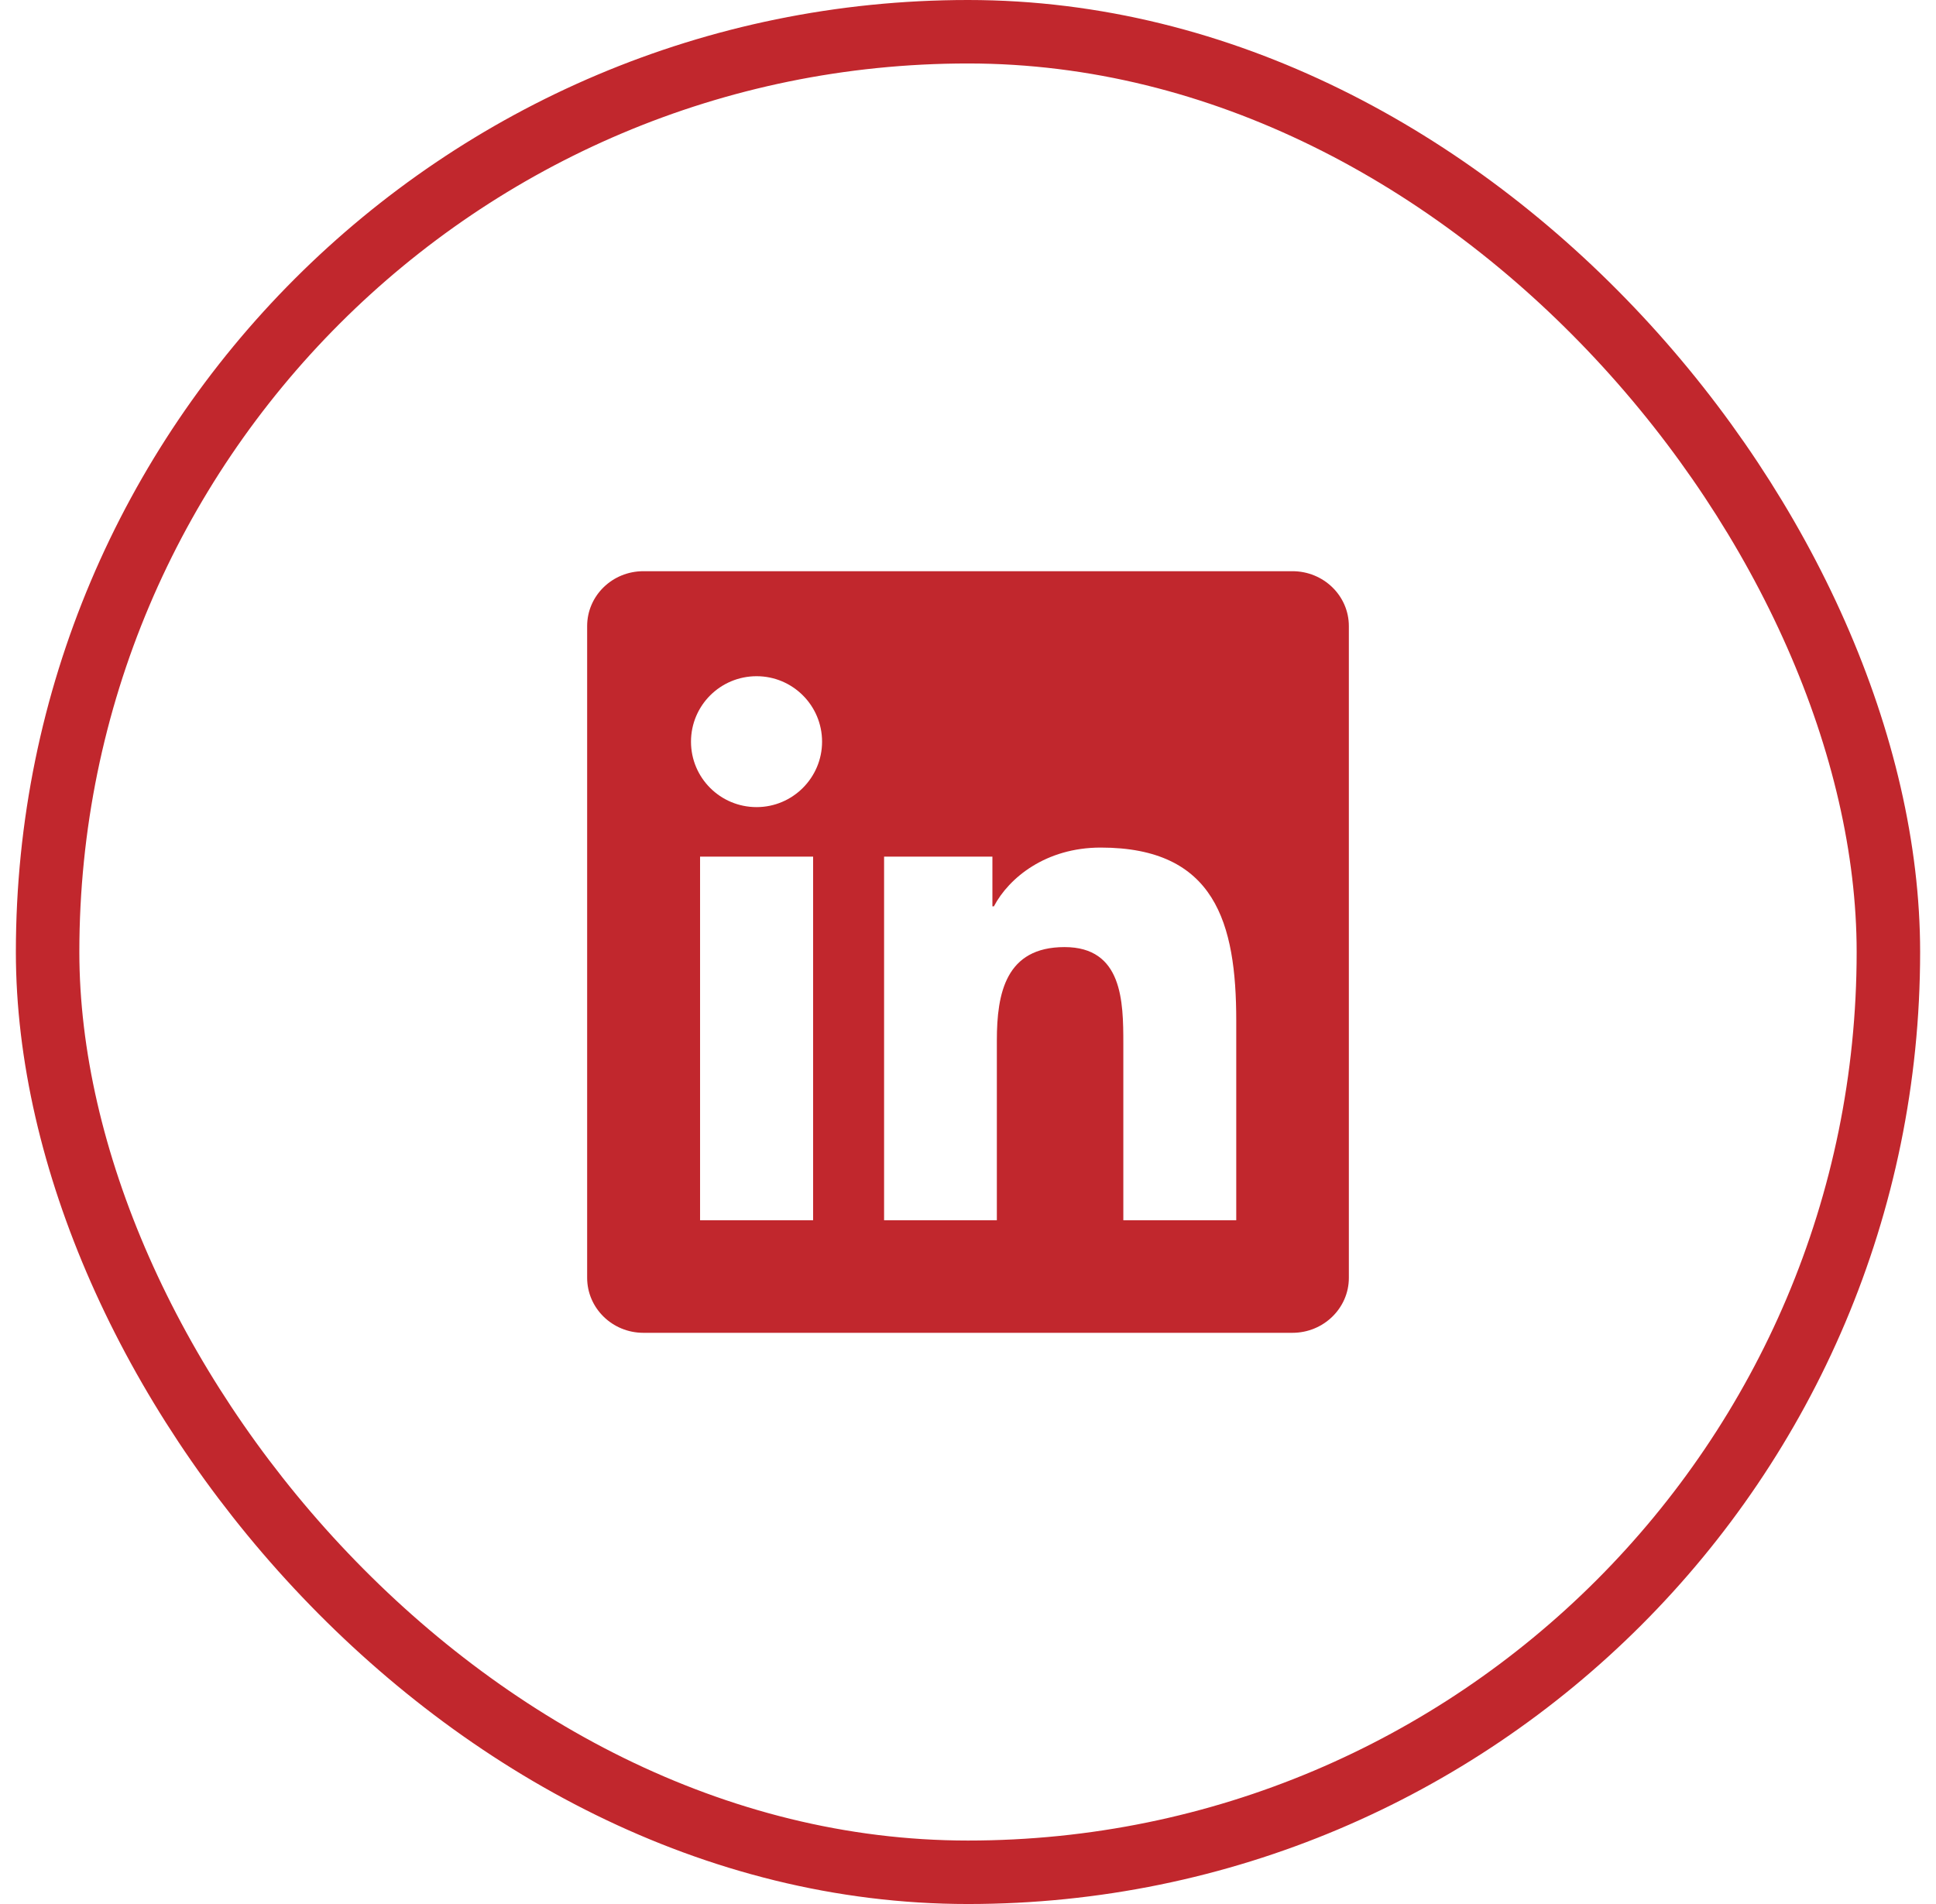 <svg width="61" height="60" viewBox="0 0 61 60" fill="none" xmlns="http://www.w3.org/2000/svg">
<rect x="1.5" y="1" width="58" height="58" rx="29" stroke="#C1272D" stroke-width="2"/>
<g clip-path="url(#clip0_165_2186)">
<path d="M40.723 18H20.272C19.292 18 18.5 18.773 18.5 19.73V40.266C18.5 41.222 19.292 42 20.272 42H40.723C41.703 42 42.5 41.222 42.5 40.27V19.73C42.5 18.773 41.703 18 40.723 18ZM25.62 38.452H22.058V26.995H25.62V38.452ZM23.839 25.434C22.695 25.434 21.772 24.511 21.772 23.372C21.772 22.233 22.695 21.309 23.839 21.309C24.978 21.309 25.902 22.233 25.902 23.372C25.902 24.506 24.978 25.434 23.839 25.434ZM38.952 38.452H35.394V32.883C35.394 31.556 35.37 29.845 33.542 29.845C31.691 29.845 31.409 31.294 31.409 32.789V38.452H27.856V26.995H31.269V28.561H31.316C31.789 27.661 32.952 26.709 34.681 26.709C38.286 26.709 38.952 29.081 38.952 32.166V38.452Z" fill="#C1272D"/>
</g>
<defs>
<clipPath id="clip0_165_2186">
<rect width="24" height="24" fill="white" transform="translate(18.5 18)"/>
</clipPath>
</defs>
</svg>
